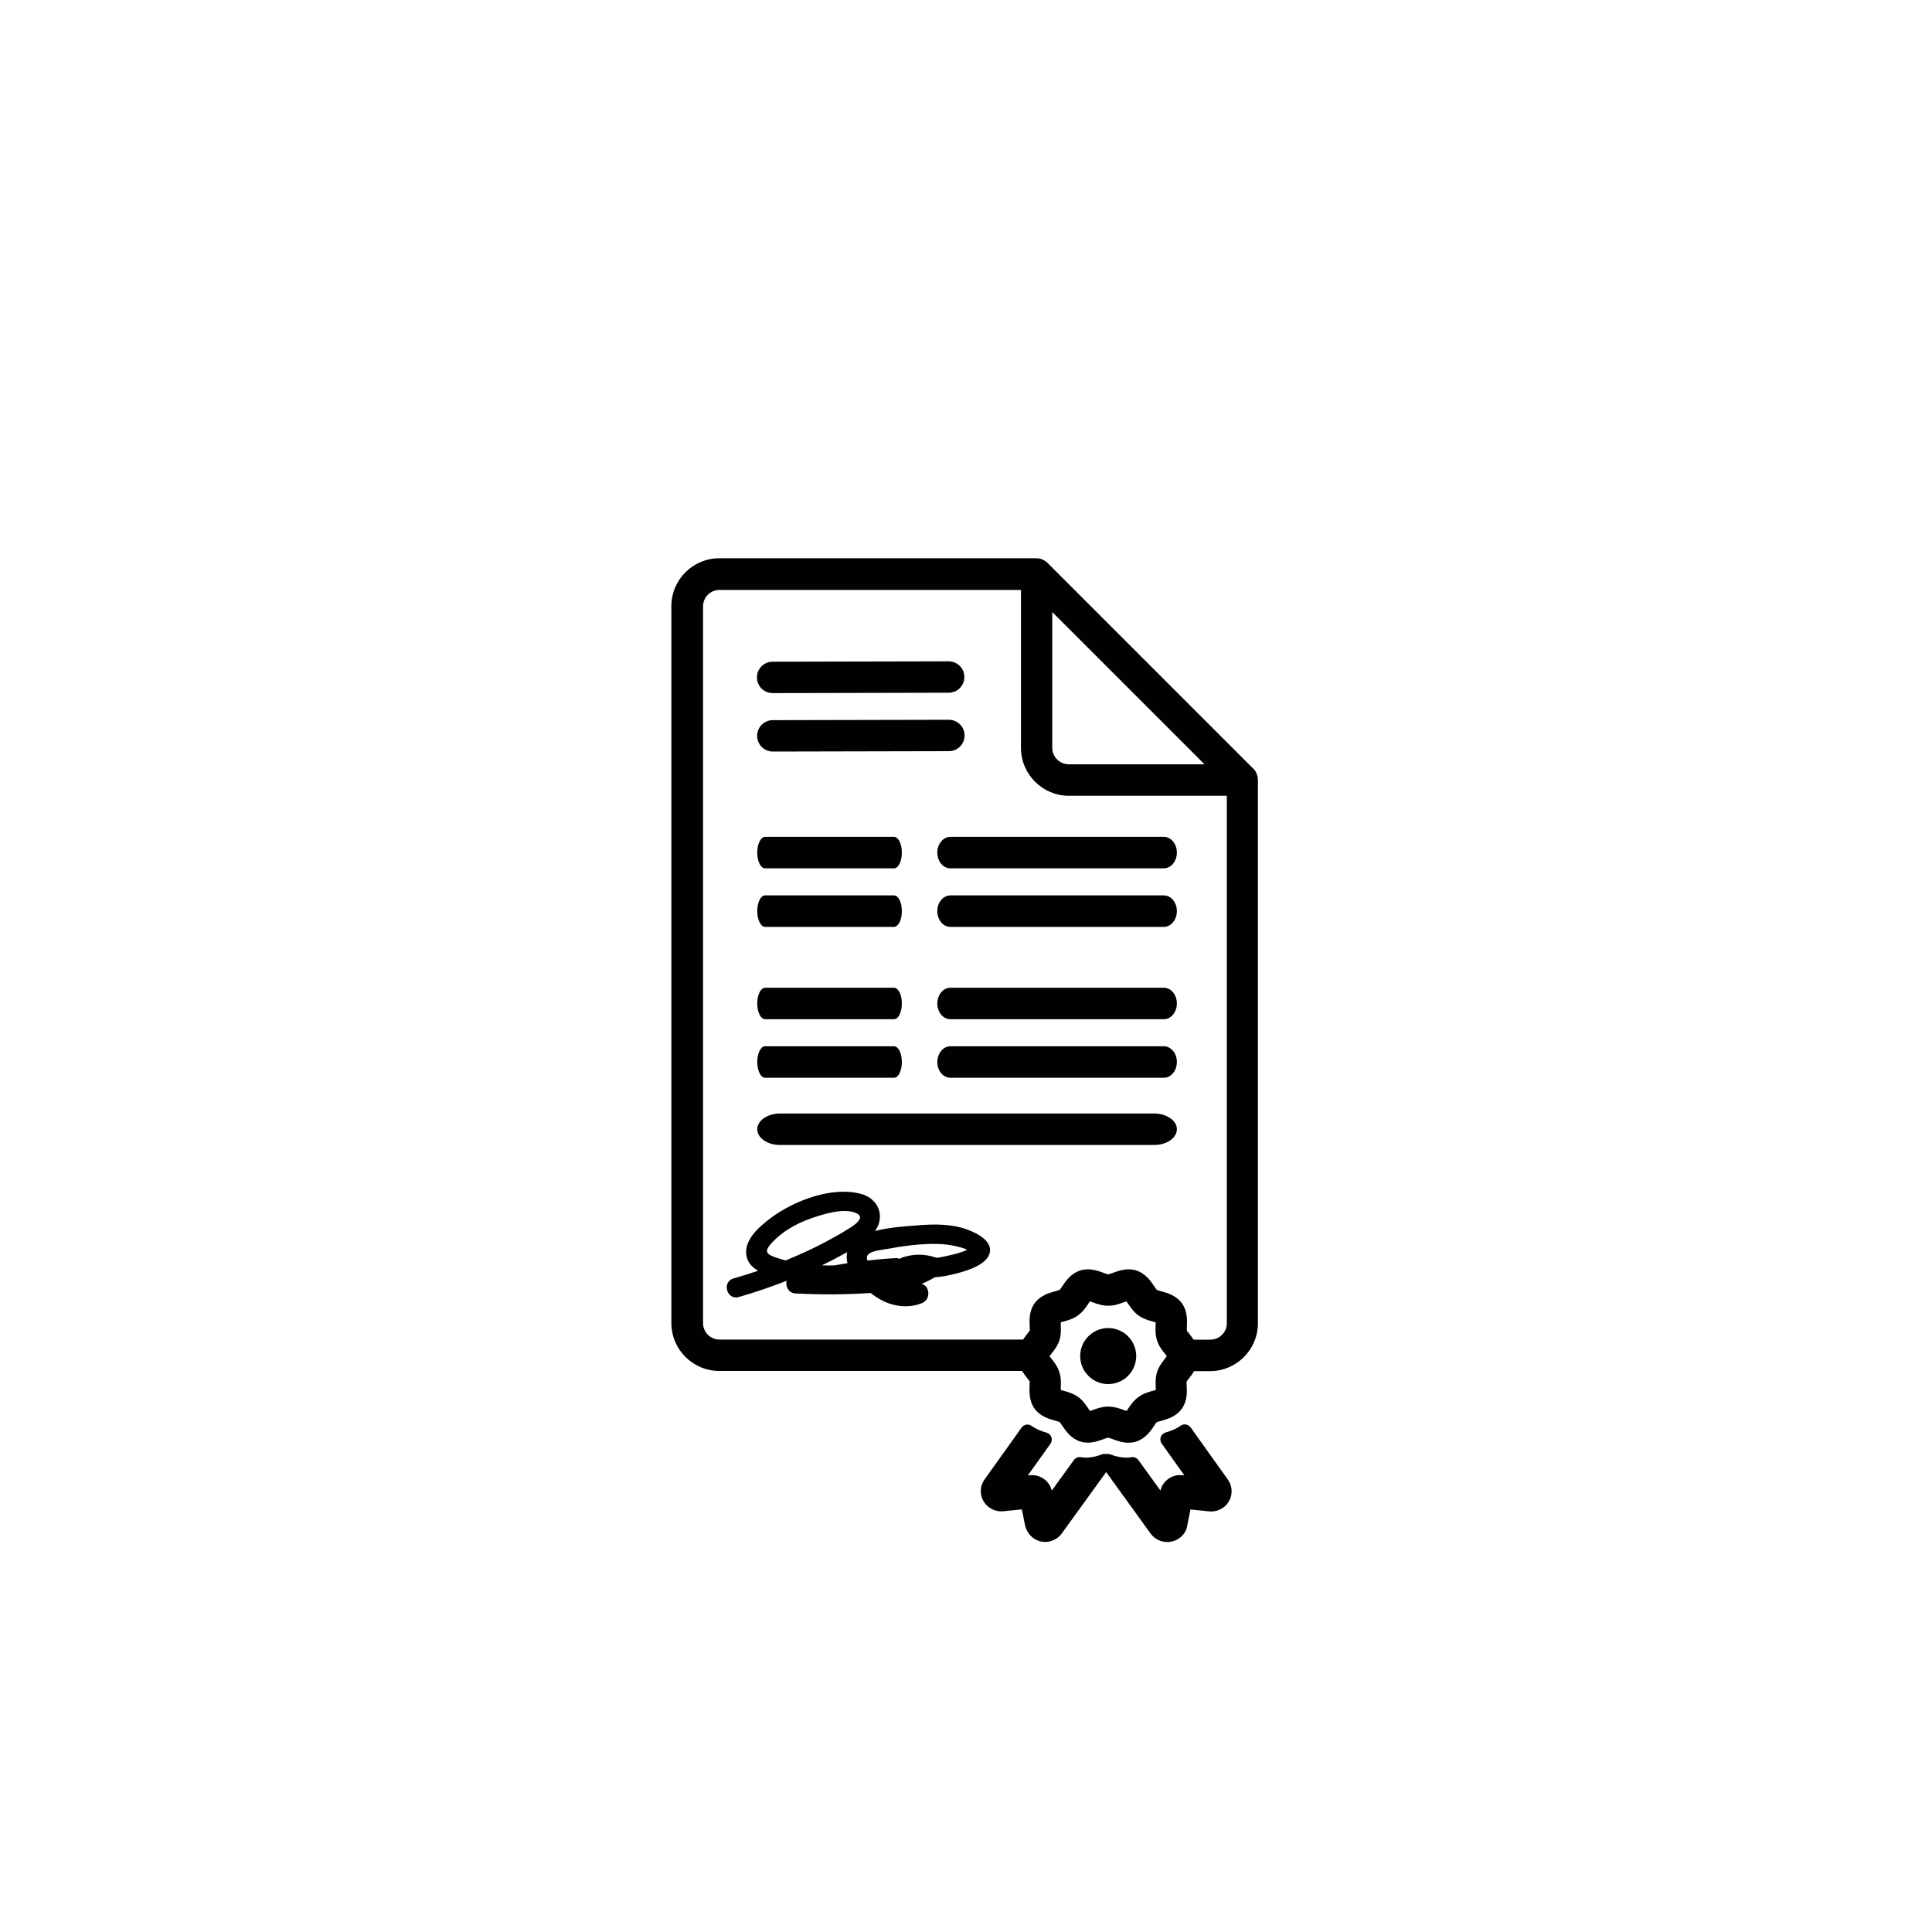 <?xml version="1.0" encoding="UTF-8"?>
<svg id="Layer_1" data-name="Layer 1" xmlns="http://www.w3.org/2000/svg" viewBox="0 0 200 200">
  <defs>
    <style>
      .cls-1 {
        fill: #010101;
      }
    </style>
  </defs>
  <path class="cls-1" d="m79.99,71.75h0l18.22-.04c.9,0,1.63-.73,1.62-1.63,0-.9-.73-1.62-1.63-1.62l-18.22.04c-.9,0-1.63.73-1.62,1.63,0,.9.73,1.62,1.63,1.62Z"/>
  <path class="cls-1" d="m99.85,76.13c0-.9-.73-1.62-1.63-1.62l-18.22.04c-.9,0-1.63.73-1.62,1.63,0,.9.73,1.62,1.63,1.62h0l18.22-.04c.9,0,1.63-.73,1.62-1.63Z"/>
  <path class="cls-1" d="m92.55,86.63h-13.35c-.45,0-.81.73-.81,1.63s.36,1.63.81,1.63h13.35c.45,0,.81-.73.81-1.63s-.36-1.63-.81-1.63Z"/>
  <path class="cls-1" d="m92.55,92.69h-13.35c-.45,0-.81.73-.81,1.63s.36,1.63.81,1.63h13.35c.45,0,.81-.73.81-1.63s-.36-1.63-.81-1.63Z"/>
  <path class="cls-1" d="m120.48,86.63h-22.1c-.74,0-1.35.73-1.35,1.63s.6,1.63,1.35,1.63h22.1c.74,0,1.35-.73,1.35-1.63s-.6-1.63-1.35-1.63Z"/>
  <path class="cls-1" d="m120.48,92.69h-22.1c-.74,0-1.35.73-1.35,1.63s.6,1.63,1.35,1.63h22.1c.74,0,1.35-.73,1.35-1.63s-.6-1.63-1.35-1.63Z"/>
  <path class="cls-1" d="m92.55,102.25h-13.35c-.45,0-.81.73-.81,1.63s.36,1.63.81,1.63h13.35c.45,0,.81-.73.81-1.63s-.36-1.63-.81-1.63Z"/>
  <path class="cls-1" d="m92.55,108.31h-13.35c-.45,0-.81.73-.81,1.63s.36,1.63.81,1.63h13.35c.45,0,.81-.73.81-1.63s-.36-1.63-.81-1.63Z"/>
  <path class="cls-1" d="m120.48,102.25h-22.1c-.74,0-1.35.73-1.35,1.63s.6,1.63,1.35,1.63h22.1c.74,0,1.35-.73,1.35-1.63s-.6-1.63-1.35-1.63Z"/>
  <path class="cls-1" d="m120.48,108.31h-22.1c-.74,0-1.35.73-1.35,1.63s.6,1.63,1.35,1.63h22.1c.74,0,1.35-.73,1.35-1.63s-.6-1.63-1.35-1.63Z"/>
  <path class="cls-1" d="m119.47,115.27h-38.72c-1.3,0-2.36.73-2.36,1.63s1.06,1.63,2.36,1.63h38.72c1.3,0,2.36-.73,2.36-1.63s-1.06-1.63-2.36-1.63Z"/>
  <path class="cls-1" d="m123.25,147.77c-.24-.34-.71-.42-1.04-.18-.53.38-1.11.57-1.55.7-.23.07-.42.24-.5.47-.08.23-.04.48.1.68l2.34,3.28h-.13c-.58-.09-1.18.08-1.63.45-.37.3-.62.71-.71,1.13l-2.28-3.15c-.17-.23-.45-.35-.73-.3-.85.14-1.59-.08-2.25-.31-.12-.04-.25-.04-.37-.02-.12-.02-.25-.02-.37.02-.67.24-1.41.45-2.24.31-.29-.05-.56.07-.73.3l-2.28,3.16c-.11-.44-.35-.84-.71-1.13-.45-.37-1.05-.54-1.61-.46l-.16.02,2.34-3.28c.14-.2.18-.45.1-.68-.08-.23-.27-.41-.5-.47-.44-.13-1.02-.32-1.55-.7-.34-.24-.8-.16-1.04.18l-3.82,5.35c-.5.68-.53,1.58-.1,2.3.44.71,1.26,1.1,2.07,1l1.88-.19c.13.66.32,1.58.32,1.58.21,1.05,1.07,1.79,2.09,1.79.67,0,1.32-.32,1.72-.87l4.6-6.36,4.61,6.38c.4.54,1.04.86,1.71.86,1.08,0,1.98-.79,2.09-1.79l.32-1.58,1.86.19c.83.11,1.66-.28,2.09-.99.44-.72.4-1.62-.08-2.29l-3.83-5.37Z"/>
  <path class="cls-1" d="m114.72,137.48c-1.6,0-2.9,1.3-2.9,2.9s1.3,2.9,2.9,2.9,2.9-1.3,2.9-2.9-1.3-2.9-2.9-2.9Z"/>
  <path class="cls-1" d="m100.14,127.28c-1.64-.59-3.46-.58-5.17-.43-.99.08-2.8.17-4.38.58.16-.23.3-.48.38-.75.45-1.4-.4-2.68-1.78-3.07-3.05-.86-7.06.7-9.47,2.53-1.09.83-2.55,2.06-2.48,3.58.04.87.56,1.44,1.24,1.83-.84.28-1.68.55-2.54.79-1.24.35-.71,2.28.53,1.93,1.68-.48,3.33-1.05,4.96-1.68-.15.57.2,1.27.93,1.31,2.59.13,5.18.12,7.77-.05.21.16.42.32.61.44,1.38.91,3.14,1.24,4.7.61,1-.41.77-1.87-.06-1.99.47-.18.93-.41,1.36-.68.55-.05,1.1-.12,1.65-.25,1.14-.26,3.39-.82,3.96-2,.67-1.4-1.18-2.32-2.21-2.69Zm-12.45,3.32c.01.05.03.1.05.16-.45.07-.89.15-1.33.23-.44.01-.88.02-1.33,0,.77-.38,1.54-.77,2.3-1.19.1-.06.21-.12.32-.18-.06.29-.08.62,0,.98Zm-7.53-.48c-.99-.35-.95-.73-.24-1.49,1.06-1.14,2.52-1.97,3.97-2.48,1.25-.44,3.23-1.07,4.54-.65,1.45.47-.09,1.4-.73,1.79-.69.43-1.4.82-2.12,1.21-1.38.74-2.81,1.39-4.25,1.98-.4-.1-.79-.22-1.17-.36Zm17.51-.03c-.24.05-.49.09-.74.12-.02,0-.04-.02-.06-.03-1.16-.4-2.37-.39-3.53.02-.08.03-.14.07-.21.12-.12-.05-.25-.09-.41-.08-.98.05-1.95.14-2.92.25-.09-.22-.1-.43.06-.61.38-.43,1.58-.51,2.11-.61,1.46-.28,2.95-.47,4.43-.5.77-.01,1.55.02,2.3.18.26.06.96.2,1.42.42-.73.38-1.92.6-2.45.72Z"/>
  <path class="cls-1" d="m130.07,80.03s-.03-.06-.05-.09c-.07-.13-.15-.25-.26-.35l-21.31-21.31s0,0,0,0c-.1-.1-.22-.19-.35-.26-.03-.02-.06-.03-.08-.05-.22-.11-.47-.18-.72-.18h-32.84c-2.73,0-4.96,2.22-4.96,4.96v74.21c0,2.73,2.22,4.96,4.96,4.96h31.34c.17.27.35.51.5.7.09.11.25.32.28.34.02.09,0,.38,0,.52-.02.62-.06,1.55.53,2.36.59.8,1.5,1.05,2.1,1.22.16.04.42.12.47.14.06.06.22.29.3.41.35.52.88,1.3,1.84,1.61.93.3,1.8-.02,2.39-.23.16-.06.43-.16.5-.16.09,0,.37.11.53.17.43.16.97.35,1.58.35.28,0,.55-.04.8-.12.96-.31,1.49-1.09,1.84-1.61.09-.13.23-.35.26-.38.08-.04.35-.12.5-.16.6-.17,1.51-.42,2.1-1.22.59-.8.56-1.74.53-2.36,0-.14-.02-.43-.02-.46.04-.08.21-.29.29-.4.15-.19.33-.43.5-.7h1.64c2.73,0,4.96-2.22,4.96-4.96v-56.23c0-.25-.06-.5-.17-.72Zm-21.13-16.66l15.75,15.75h-14.05c-.94,0-1.71-.77-1.71-1.7v-14.05Zm11.68,77.25c-.28.36-.64.8-.83,1.37-.19.59-.17,1.16-.15,1.64,0,.11,0,.19,0,.26-.11.03-.22.06-.28.08-.45.12-1,.28-1.5.64-.5.36-.82.83-1.07,1.21-.04.06-.1.16-.17.24-.07-.02-.16-.05-.27-.09-.44-.16-.99-.36-1.62-.36s-1.18.2-1.62.36c-.11.04-.2.07-.27.09-.06-.09-.13-.18-.17-.24-.26-.38-.57-.86-1.07-1.21-.5-.36-1.05-.51-1.51-.64-.06-.02-.17-.05-.28-.08,0-.1,0-.21,0-.27.02-.46.04-1.04-.16-1.62-.19-.58-.54-1.02-.83-1.38-.04-.05-.12-.15-.18-.23.07-.09.14-.18.19-.24.29-.36.64-.8.83-1.37.19-.59.17-1.16.15-1.63,0-.06,0-.16,0-.26.1-.03.21-.06.28-.08.45-.12,1-.28,1.5-.64.5-.36.82-.83,1.07-1.21.04-.06.11-.16.17-.25.11.04.22.08.27.1.44.16.99.36,1.62.36s1.18-.2,1.62-.36c.11-.04.2-.07.27-.09.07.09.13.19.17.24.26.38.58.86,1.07,1.21.5.36,1.05.51,1.5.64.06.02.17.05.28.08,0,.11,0,.21,0,.26-.02.46-.04,1.04.15,1.63.19.58.54,1.02.83,1.38.04.05.12.14.18.23-.07.09-.15.19-.19.24Zm4.67-1.94h-1.73c-.14-.21-.29-.4-.41-.56-.08-.1-.25-.32-.28-.34-.02-.09,0-.38,0-.52.02-.62.06-1.55-.53-2.36-.59-.8-1.5-1.05-2.1-1.22-.15-.04-.42-.12-.47-.14-.06-.06-.22-.29-.3-.41-.35-.52-.88-1.3-1.84-1.61-.93-.3-1.8.02-2.38.23-.16.06-.44.16-.51.17-.09,0-.36-.11-.54-.17-.58-.21-1.45-.53-2.38-.23-.96.31-1.49,1.09-1.84,1.61-.08.12-.24.35-.26.38-.08.04-.35.12-.5.16-.6.17-1.51.42-2.1,1.22-.59.8-.56,1.74-.53,2.36,0,.14.02.43.02.46-.04.08-.2.28-.29.4-.13.16-.27.35-.41.56h-31.43c-.94,0-1.7-.76-1.7-1.7V62.77c0-.94.76-1.7,1.7-1.7h31.21v16.35c0,2.73,2.23,4.96,4.96,4.96h16.35v54.6c0,.94-.76,1.7-1.7,1.7Z"/>
</svg>